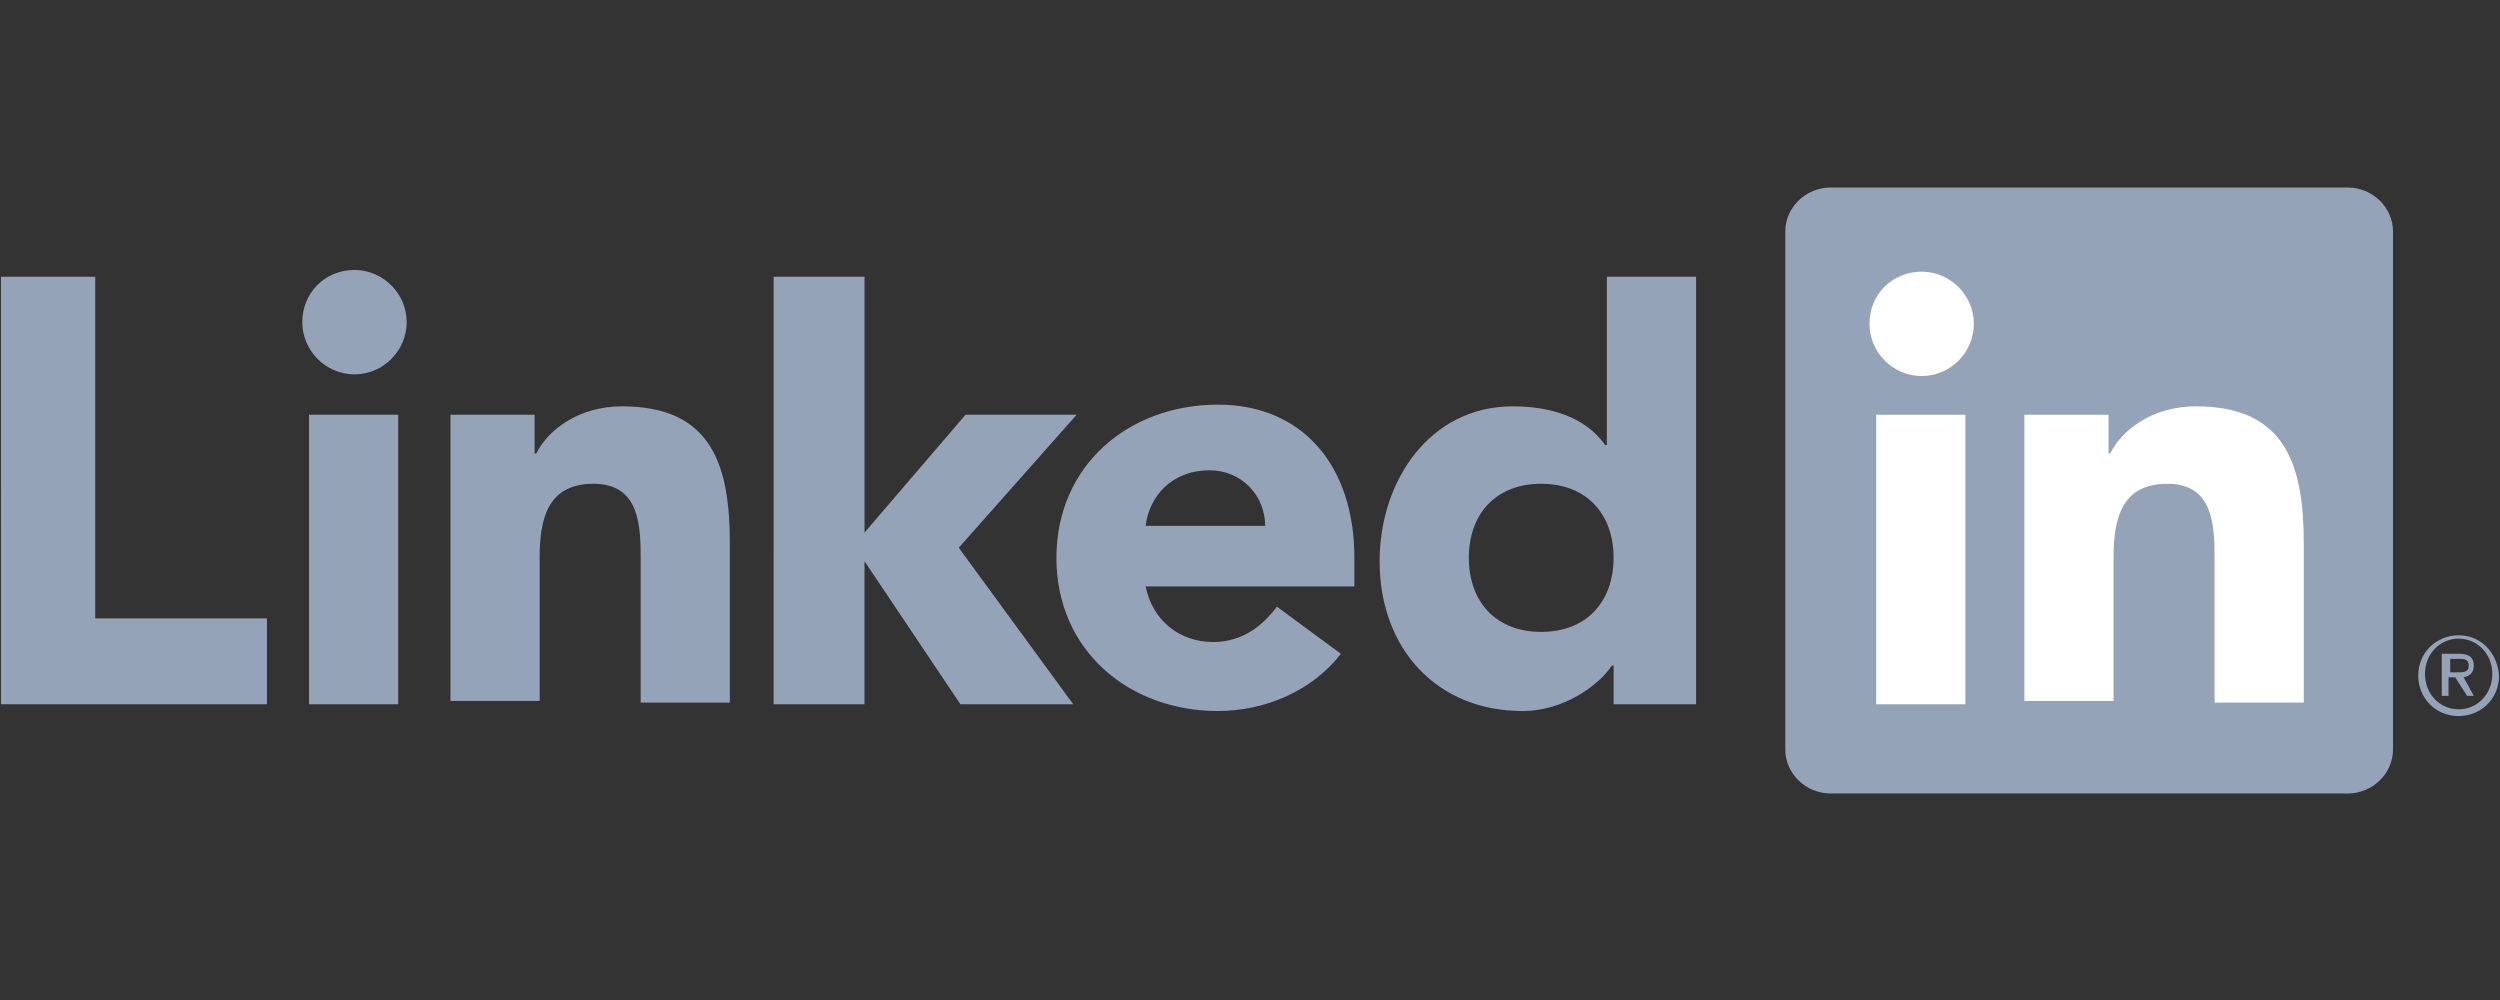 <svg xmlns="http://www.w3.org/2000/svg" xmlns:xlink="http://www.w3.org/1999/xlink" fill="none" height="48" viewBox="0 0 120 48" width="120"><rect x="0" y="0" width="120" height="48" fill="#333333" stroke="none"/><clipPath id="a"><path d="m0 9h120v29.088h-120z"></path></clipPath><g clip-path="url(#a)"><g fill="#94a3b8"><path d="m118.256 32.513c.324-.081.485-.242.485-.566 0-.404-.242-.566-.727-.566h-.808v2.02h.323v-.889h.323l.566.889h.323zm-.323-.242h-.323v-.646h.404c.242 0 .485 0 .485.323s-.243.323-.566.323z"></path><path d="m118.015 30.493c-1.051 0-1.939.808-1.939 1.939 0 1.05.808 1.939 1.939 1.939 1.05 0 1.939-.808 1.939-1.939-.081-1.131-.889-1.939-1.939-1.939zm0 3.555c-.889 0-1.616-.727-1.616-1.697s.727-1.697 1.616-1.697 1.616.727 1.616 1.697-.727 1.697-1.616 1.697zm-117.968-20.766h4.525v16.402h8.242v4.121h-12.766zm14.786 6.626h4.282v13.898h-4.282zm2.182-6.949c1.374 0 2.505 1.131 2.505 2.505s-1.131 2.505-2.505 2.505-2.505-1.131-2.505-2.505 1.05-2.505 2.505-2.505zm20.119.323h4.363v12.282l4.848-5.656h5.333l-5.656 6.383 5.494 7.514h-5.414l-4.606-6.868v6.868h-4.363zm-15.594 6.626h4.121v1.858h.081c.566-1.131 2.02-2.262 4.121-2.262 4.363 0 5.171 2.909 5.171 6.626v7.595h-4.282v-6.787c0-1.616 0-3.717-2.262-3.717s-2.586 1.778-2.586 3.555v6.868h-4.282v-13.736z"></path><path d="m60.727 25.241c0-1.454-1.131-2.666-2.666-2.666-1.858 0-2.909 1.293-3.07 2.666zm3.636 6.141c-1.374 1.778-3.636 2.747-5.898 2.747-4.282 0-7.757-2.909-7.757-7.353s3.474-7.353 7.757-7.353c4.04 0 6.545 2.909 6.545 7.353v1.374h-10.019c.323 1.616 1.616 2.666 3.232 2.666 1.374 0 2.343-.727 3.07-1.697zm9.615-8.161c-2.182 0-3.474 1.454-3.474 3.555s1.293 3.555 3.474 3.555 3.474-1.454 3.474-3.555-1.293-3.555-3.474-3.555zm7.434 10.585h-3.959v-1.858h-.081c-.646.97-2.343 2.182-4.282 2.182-4.121 0-6.868-2.99-6.868-7.191 0-3.878 2.424-7.434 6.383-7.434 1.778 0 3.474.485 4.444 1.858h.081v-8.08h4.282z"></path><path d="m112.682 9h-24.806c-1.212 0-2.182.97-2.182 2.101v24.886c0 1.131.97 2.101 2.182 2.101h24.806c1.212 0 2.181-.97 2.181-2.101v-24.886c0-1.131-.969-2.101-2.181-2.101z"></path></g><path d="m90.058 19.908h4.282v13.898h-4.282zm2.182-6.868c1.374 0 2.505 1.131 2.505 2.505s-1.131 2.505-2.505 2.505-2.505-1.131-2.505-2.505c0-1.454 1.131-2.505 2.505-2.505zm4.848 6.868h4.121v1.858h.081c.565-1.131 2.02-2.262 4.121-2.262 4.363 0 5.171 2.909 5.171 6.626v7.595h-4.283v-6.787c0-1.616 0-3.717-2.262-3.717s-2.586 1.778-2.586 3.555v6.868h-4.282v-13.736z" fill="#fff"></path></g></svg>
